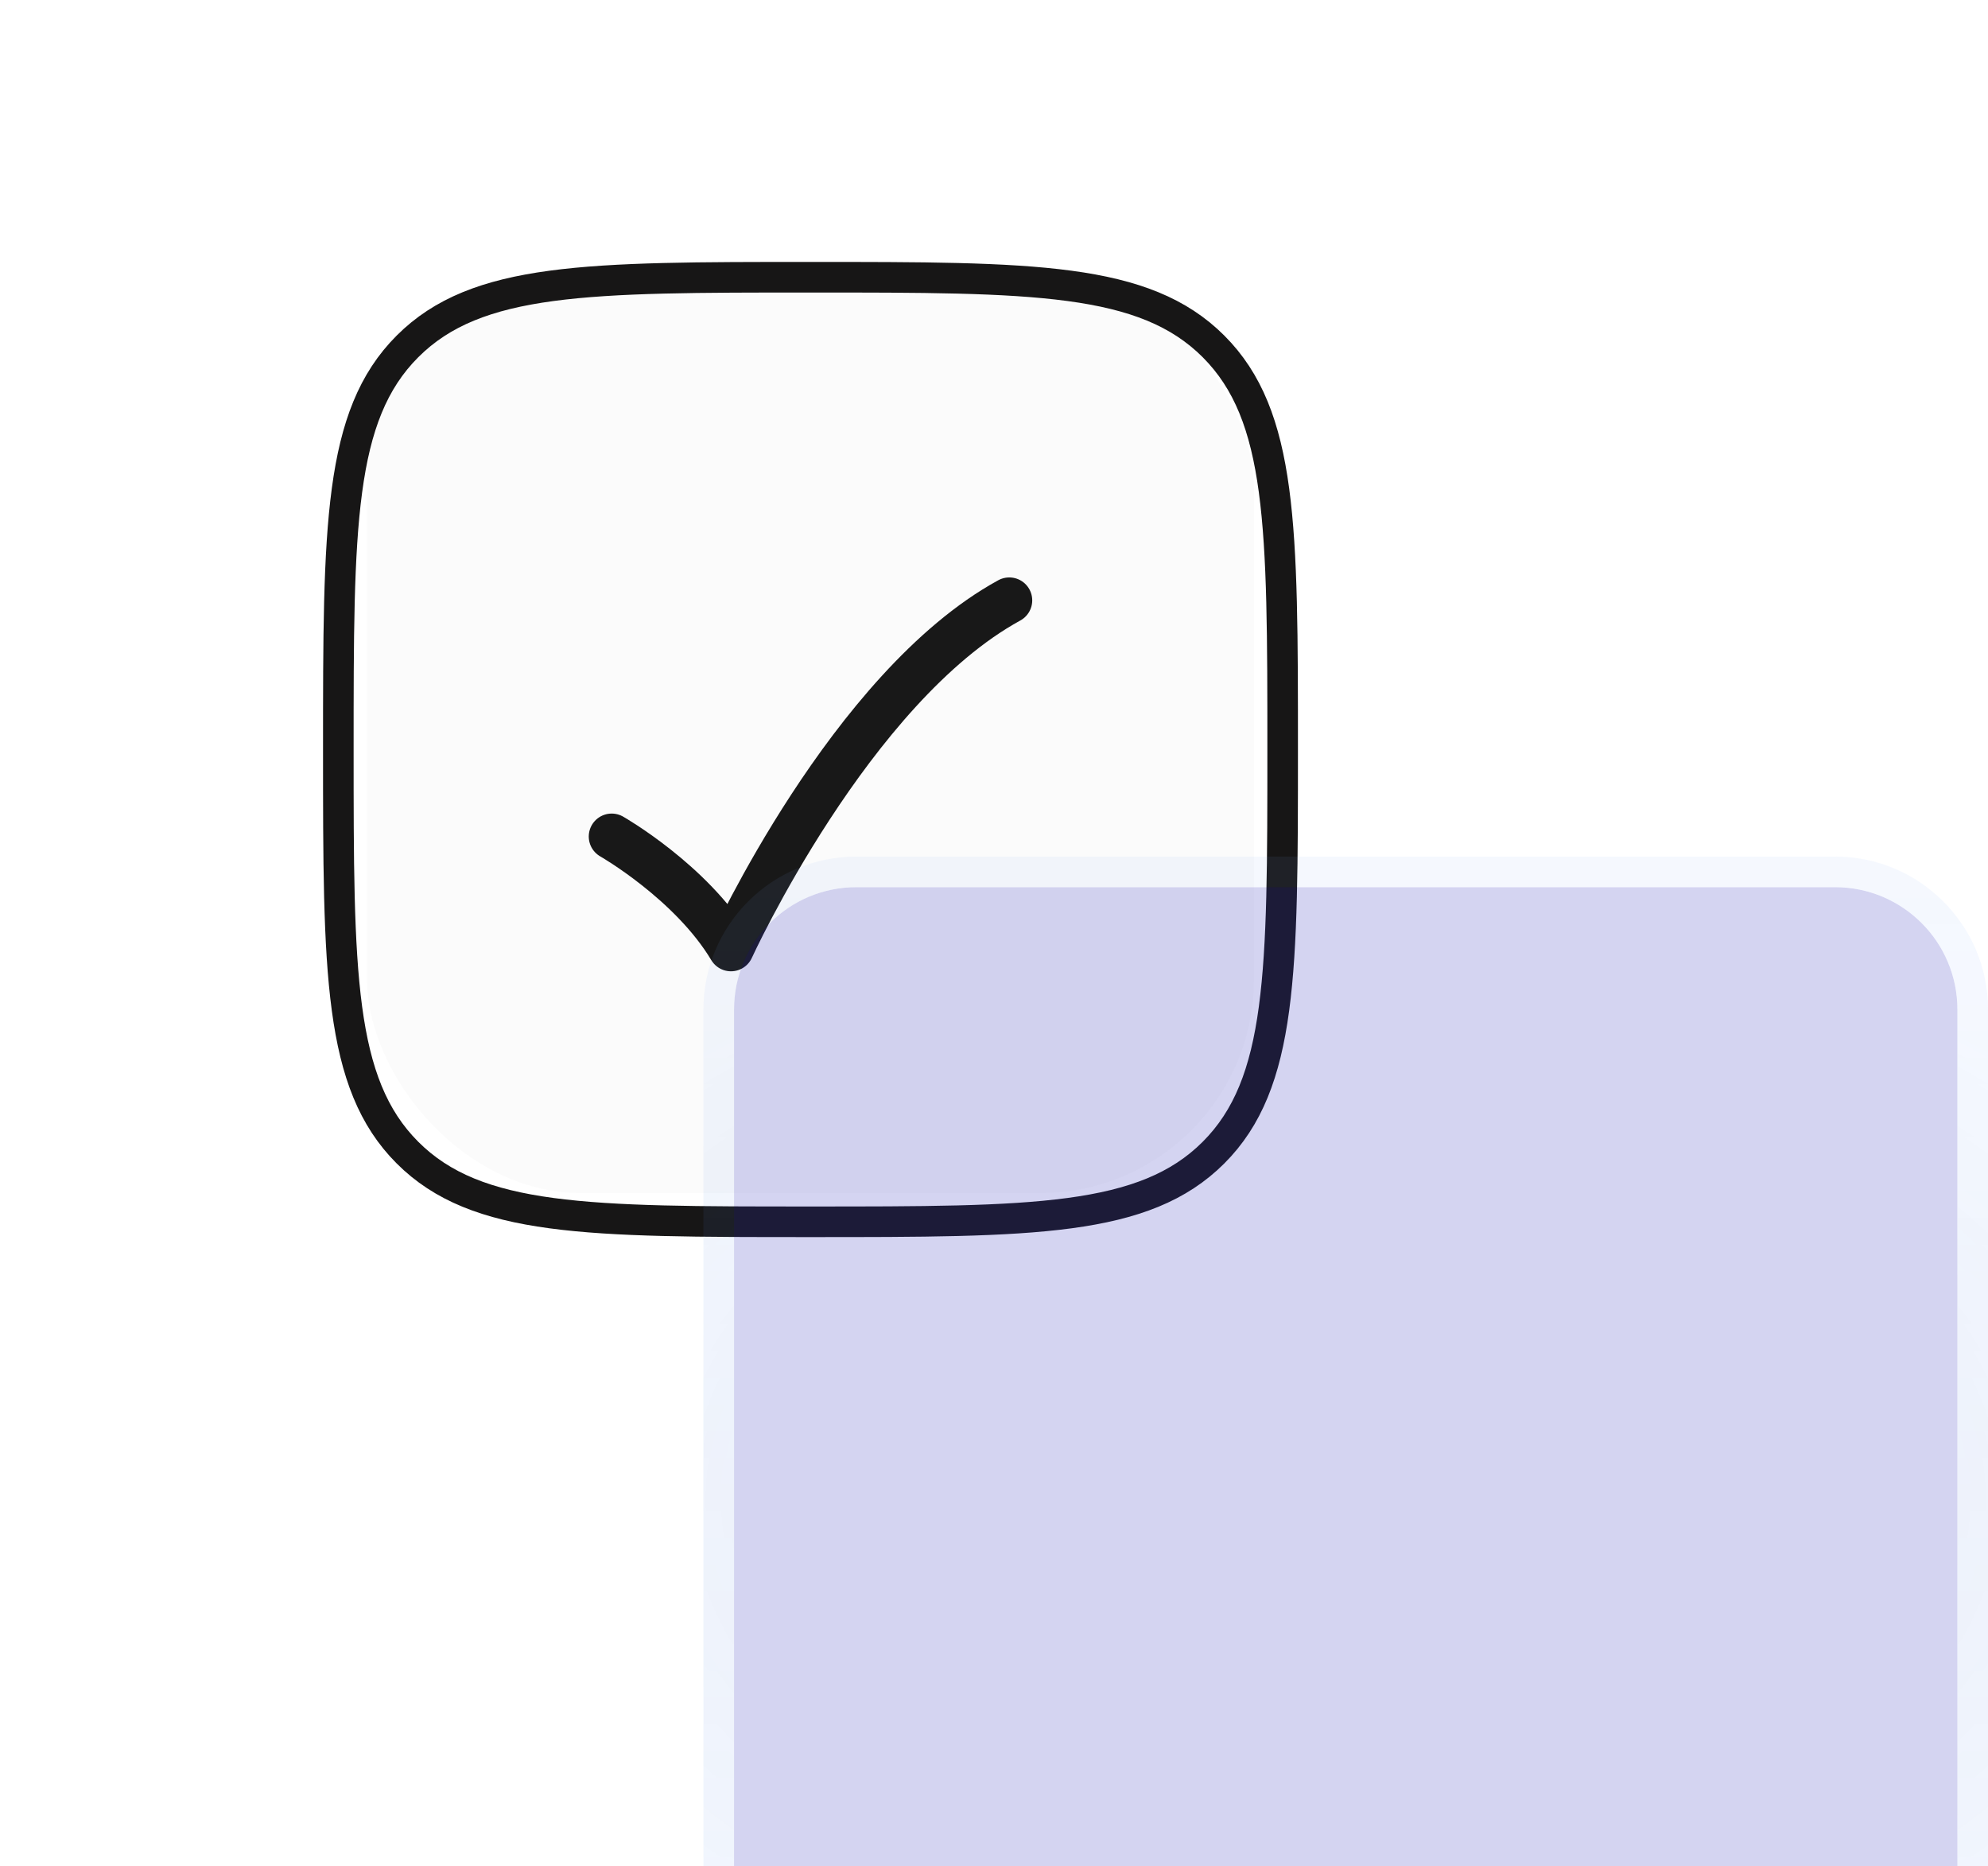 <svg width="65" height="61" viewBox="0 0 65 61" fill="none" xmlns="http://www.w3.org/2000/svg">
<g clip-path="url(#clip0_140_1069)">
<g filter="url(#filter0_b_140_1069)">
<rect x="12" y="9" width="29" height="30" rx="7" fill="#FBFBFB"/>
</g>
<path d="M11.062 24.5C11.062 17.223 11.062 13.584 13.323 11.323C15.584 9.062 19.223 9.062 26.5 9.062C33.777 9.062 37.416 9.062 39.677 11.323C41.938 13.584 41.938 17.223 41.938 24.5C41.938 31.777 41.938 35.416 39.677 37.677C37.416 39.938 33.777 39.938 26.5 39.938C19.223 39.938 15.584 39.938 13.323 37.677C11.062 35.416 11.062 31.777 11.062 24.5Z" stroke="#171616"/>
<path d="M20 27.344C20 27.344 22.6 28.827 23.9 31C23.9 31 27.8 22.469 33 19.625" stroke="#181818" stroke-width="1.5" stroke-linecap="round" stroke-linejoin="round"/>
</g>
<g opacity="0.21" filter="url(#filter1_biii_140_1069)">
<path d="M64 24C64 21.791 62.209 20 60 20L28 20C25.791 20 24 21.791 24 24L24 56C24 58.209 25.791 60 28 60H60C62.209 60 64 58.209 64 56V24Z" fill="#2F2FBC"/>
<path d="M60 19.5L28 19.5C25.515 19.5 23.5 21.515 23.5 24L23.5 56C23.5 58.485 25.515 60.5 28 60.5H60C62.485 60.5 64.5 58.485 64.5 56V24C64.5 21.515 62.485 19.5 60 19.5Z" stroke="url(#paint0_radial_140_1069)" stroke-opacity="0.5"/>
<path d="M60 19.5L28 19.5C25.515 19.5 23.5 21.515 23.5 24L23.5 56C23.5 58.485 25.515 60.5 28 60.5H60C62.485 60.5 64.5 58.485 64.5 56V24C64.5 21.515 62.485 19.5 60 19.5Z" stroke="url(#paint1_radial_140_1069)" stroke-opacity="0.4"/>
<path d="M60 19.5L28 19.5C25.515 19.5 23.5 21.515 23.5 24L23.5 56C23.5 58.485 25.515 60.5 28 60.5H60C62.485 60.5 64.5 58.485 64.5 56V24C64.5 21.515 62.485 19.5 60 19.5Z" stroke="url(#paint2_linear_140_1069)" stroke-opacity="0.3"/>
</g>
<defs>
<filter id="filter0_b_140_1069" x="10" y="7" width="33" height="34" filterUnits="userSpaceOnUse" color-interpolation-filters="sRGB">
<feFlood flood-opacity="0" result="BackgroundImageFix"/>
<feGaussianBlur in="BackgroundImageFix" stdDeviation="1"/>
<feComposite in2="SourceAlpha" operator="in" result="effect1_backgroundBlur_140_1069"/>
<feBlend mode="normal" in="SourceGraphic" in2="effect1_backgroundBlur_140_1069" result="shape"/>
</filter>
<filter id="filter1_biii_140_1069" x="-13" y="-17" width="114" height="114" filterUnits="userSpaceOnUse" color-interpolation-filters="sRGB">
<feFlood flood-opacity="0" result="BackgroundImageFix"/>
<feGaussianBlur in="BackgroundImageFix" stdDeviation="18"/>
<feComposite in2="SourceAlpha" operator="in" result="effect1_backgroundBlur_140_1069"/>
<feBlend mode="normal" in="SourceGraphic" in2="effect1_backgroundBlur_140_1069" result="shape"/>
<feColorMatrix in="SourceAlpha" type="matrix" values="0 0 0 0 0 0 0 0 0 0 0 0 0 0 0 0 0 0 127 0" result="hardAlpha"/>
<feOffset dy="4"/>
<feGaussianBlur stdDeviation="18"/>
<feComposite in2="hardAlpha" operator="arithmetic" k2="-1" k3="1"/>
<feColorMatrix type="matrix" values="0 0 0 0 1 0 0 0 0 1 0 0 0 0 1 0 0 0 0.36 0"/>
<feBlend mode="normal" in2="shape" result="effect2_innerShadow_140_1069"/>
<feColorMatrix in="SourceAlpha" type="matrix" values="0 0 0 0 0 0 0 0 0 0 0 0 0 0 0 0 0 0 127 0" result="hardAlpha"/>
<feOffset dy="4"/>
<feGaussianBlur stdDeviation="2"/>
<feComposite in2="hardAlpha" operator="arithmetic" k2="-1" k3="1"/>
<feColorMatrix type="matrix" values="0 0 0 0 1 0 0 0 0 1 0 0 0 0 1 0 0 0 0.15 0"/>
<feBlend mode="normal" in2="effect2_innerShadow_140_1069" result="effect3_innerShadow_140_1069"/>
<feColorMatrix in="SourceAlpha" type="matrix" values="0 0 0 0 0 0 0 0 0 0 0 0 0 0 0 0 0 0 127 0" result="hardAlpha"/>
<feOffset dy="1"/>
<feGaussianBlur stdDeviation="0.5"/>
<feComposite in2="hardAlpha" operator="arithmetic" k2="-1" k3="1"/>
<feColorMatrix type="matrix" values="0 0 0 0 1 0 0 0 0 1 0 0 0 0 1 0 0 0 0.05 0"/>
<feBlend mode="normal" in2="effect3_innerShadow_140_1069" result="effect4_innerShadow_140_1069"/>
</filter>
<radialGradient id="paint0_radial_140_1069" cx="0" cy="0" r="1" gradientUnits="userSpaceOnUse" gradientTransform="translate(44 40) rotate(90) scale(20 32.317)">
<stop stop-color="#243B8C"/>
<stop offset="1" stop-color="#24418C" stop-opacity="0"/>
</radialGradient>
<radialGradient id="paint1_radial_140_1069" cx="0" cy="0" r="1" gradientUnits="userSpaceOnUse" gradientTransform="translate(44 40) rotate(90) scale(20 0.81)">
<stop stop-color="#0229F5"/>
<stop offset="1" stop-color="#0255F5" stop-opacity="0.58"/>
</radialGradient>
<linearGradient id="paint2_linear_140_1069" x1="44" y1="20" x2="44" y2="60" gradientUnits="userSpaceOnUse">
<stop stop-color="white" stop-opacity="0.6"/>
<stop offset="1" stop-color="white" stop-opacity="0"/>
</linearGradient>
<clipPath id="clip0_140_1069">
<rect x="7" y="5" width="39" height="39" fill="white"/>
</clipPath>
</defs>
</svg>
